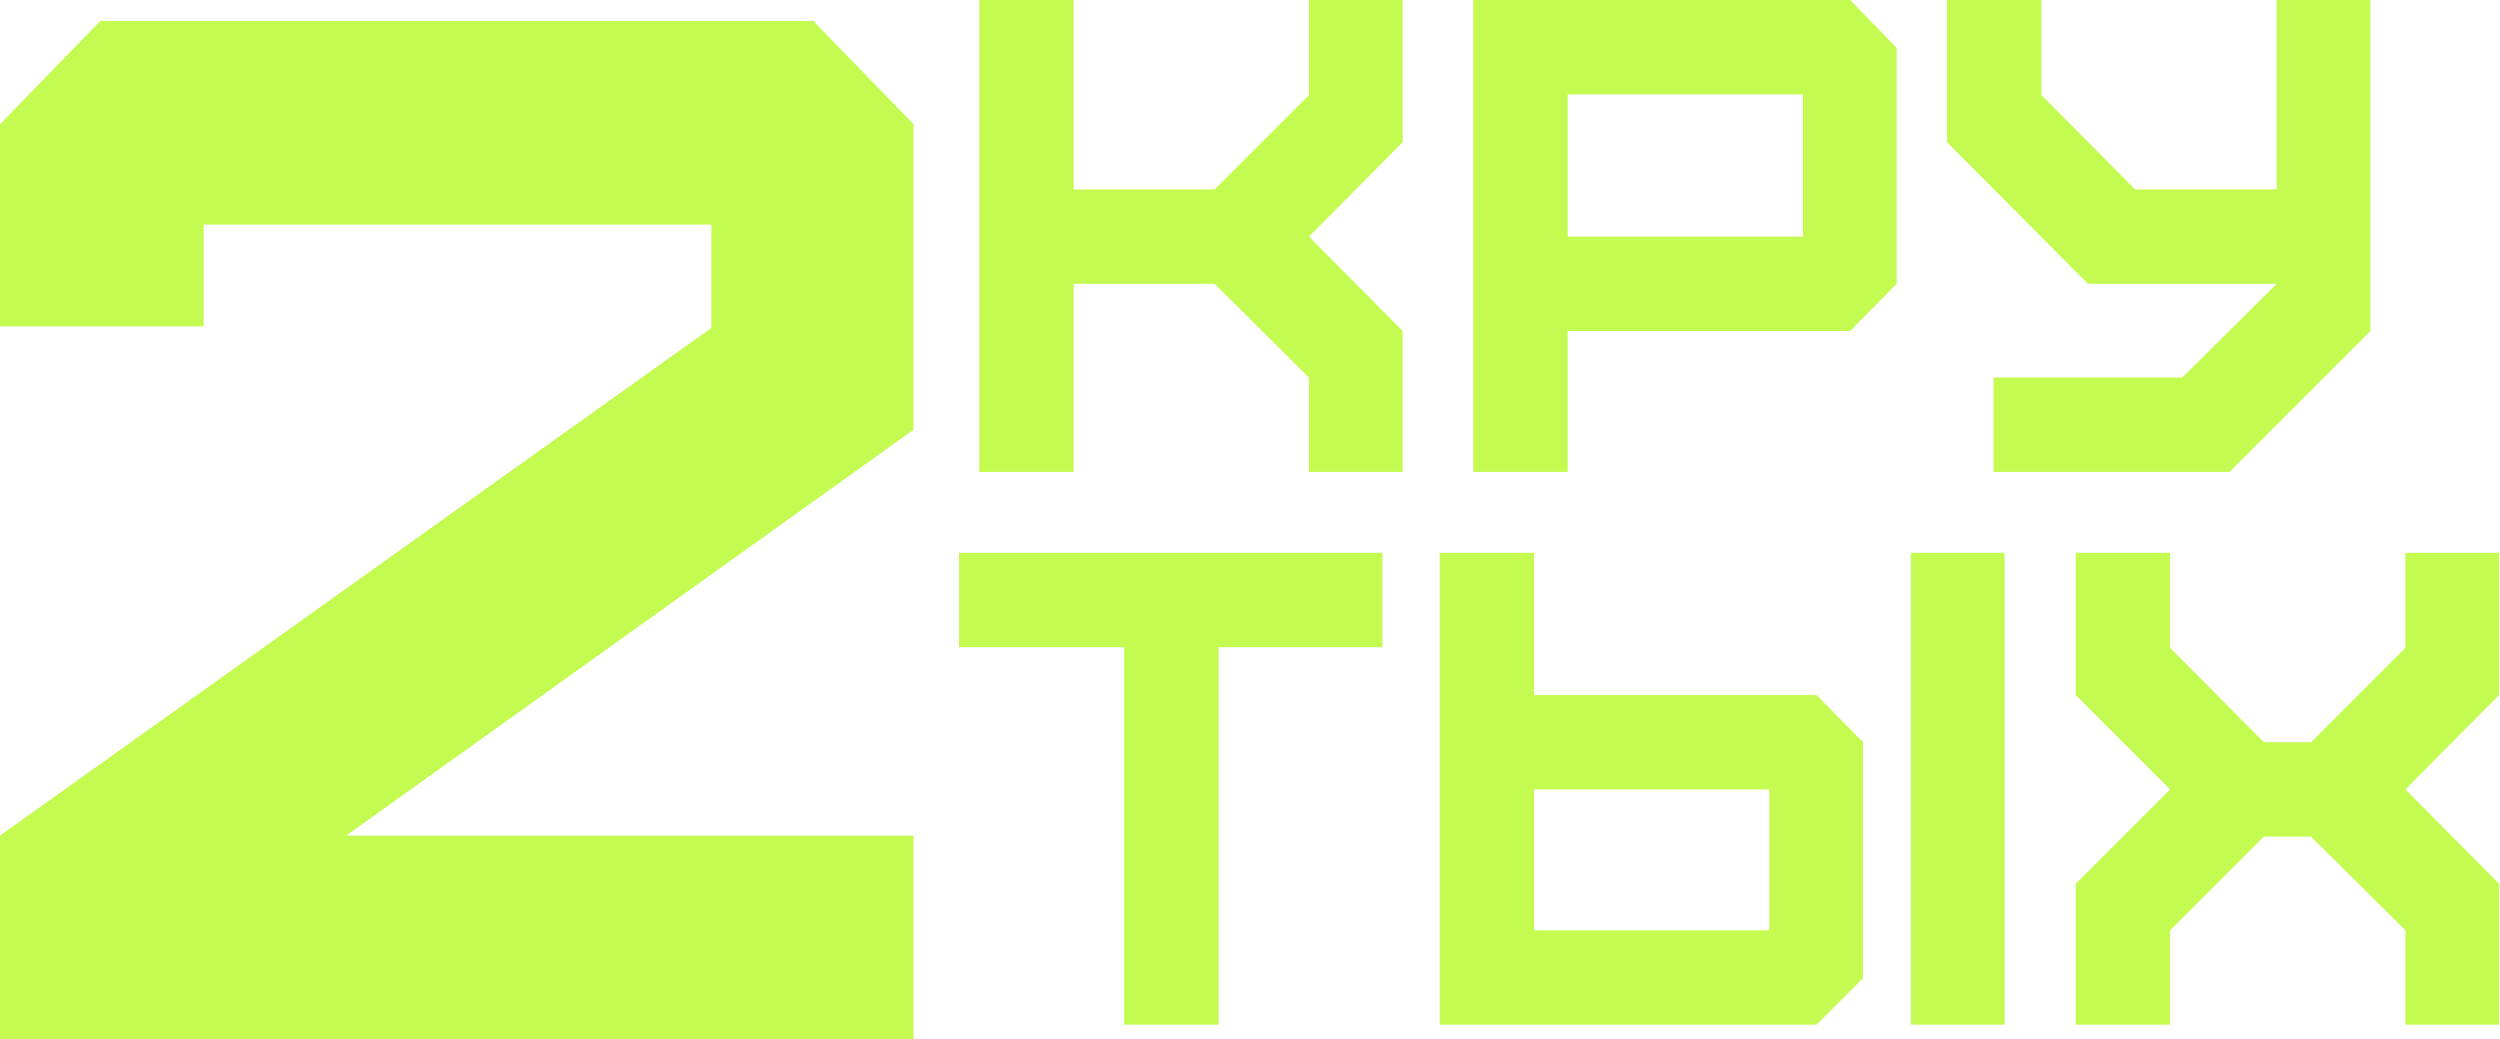 <?xml version="1.0" encoding="UTF-8"?> <svg xmlns="http://www.w3.org/2000/svg" width="688" height="286" viewBox="0 0 688 286" fill="none"> <path d="M195.767 61.809V90.233L5.66728e-07 229.952V286H251.415V229.952H95.281L251.415 118.257V34.185L223.791 5.761H27.624L5.66728e-07 34.185V89.832H56.048V61.809H195.767Z" fill="#C4FB50"></path> <path d="M295.472 129.867V78.106H334.246L360.22 103.893V129.867H386.008V91.092L360.22 65.119L386.008 39.145V-0H360.22V26.159L334.246 52.132H295.472V-0H269.498V129.867H295.472ZM431.419 65.119V25.973H496.167V65.119H431.419ZM431.419 129.867V91.092H509.154L521.955 78.106V13.172L509.154 -0H405.446V129.867H431.419ZM548.628 129.867H613.562L652.336 91.092V-0H626.548V52.132H587.588L561.8 26.159V-0H535.827V39.145L574.602 78.106H626.548L600.575 103.893H548.628V129.867ZM335.359 281.997V178.103H380.442V152.13H263.933V178.103H309.386V281.997H335.359ZM422.179 256.023V217.249H486.927V256.023H422.179ZM499.914 281.997L512.715 269.195V204.262L499.914 191.275H422.179V152.13H396.206V281.997H499.914ZM551.675 281.997V152.13H525.887V281.997H551.675ZM597.217 281.997V256.023L623.005 230.235H635.991L661.965 256.023V281.997H687.753V243.222L661.965 217.249L687.753 191.275V152.13H661.965V178.289L635.991 204.262H623.005L597.217 178.289V152.13H571.243V191.275L597.217 217.249L571.243 243.222V281.997H597.217Z" fill="#C4FB50"></path> </svg> 